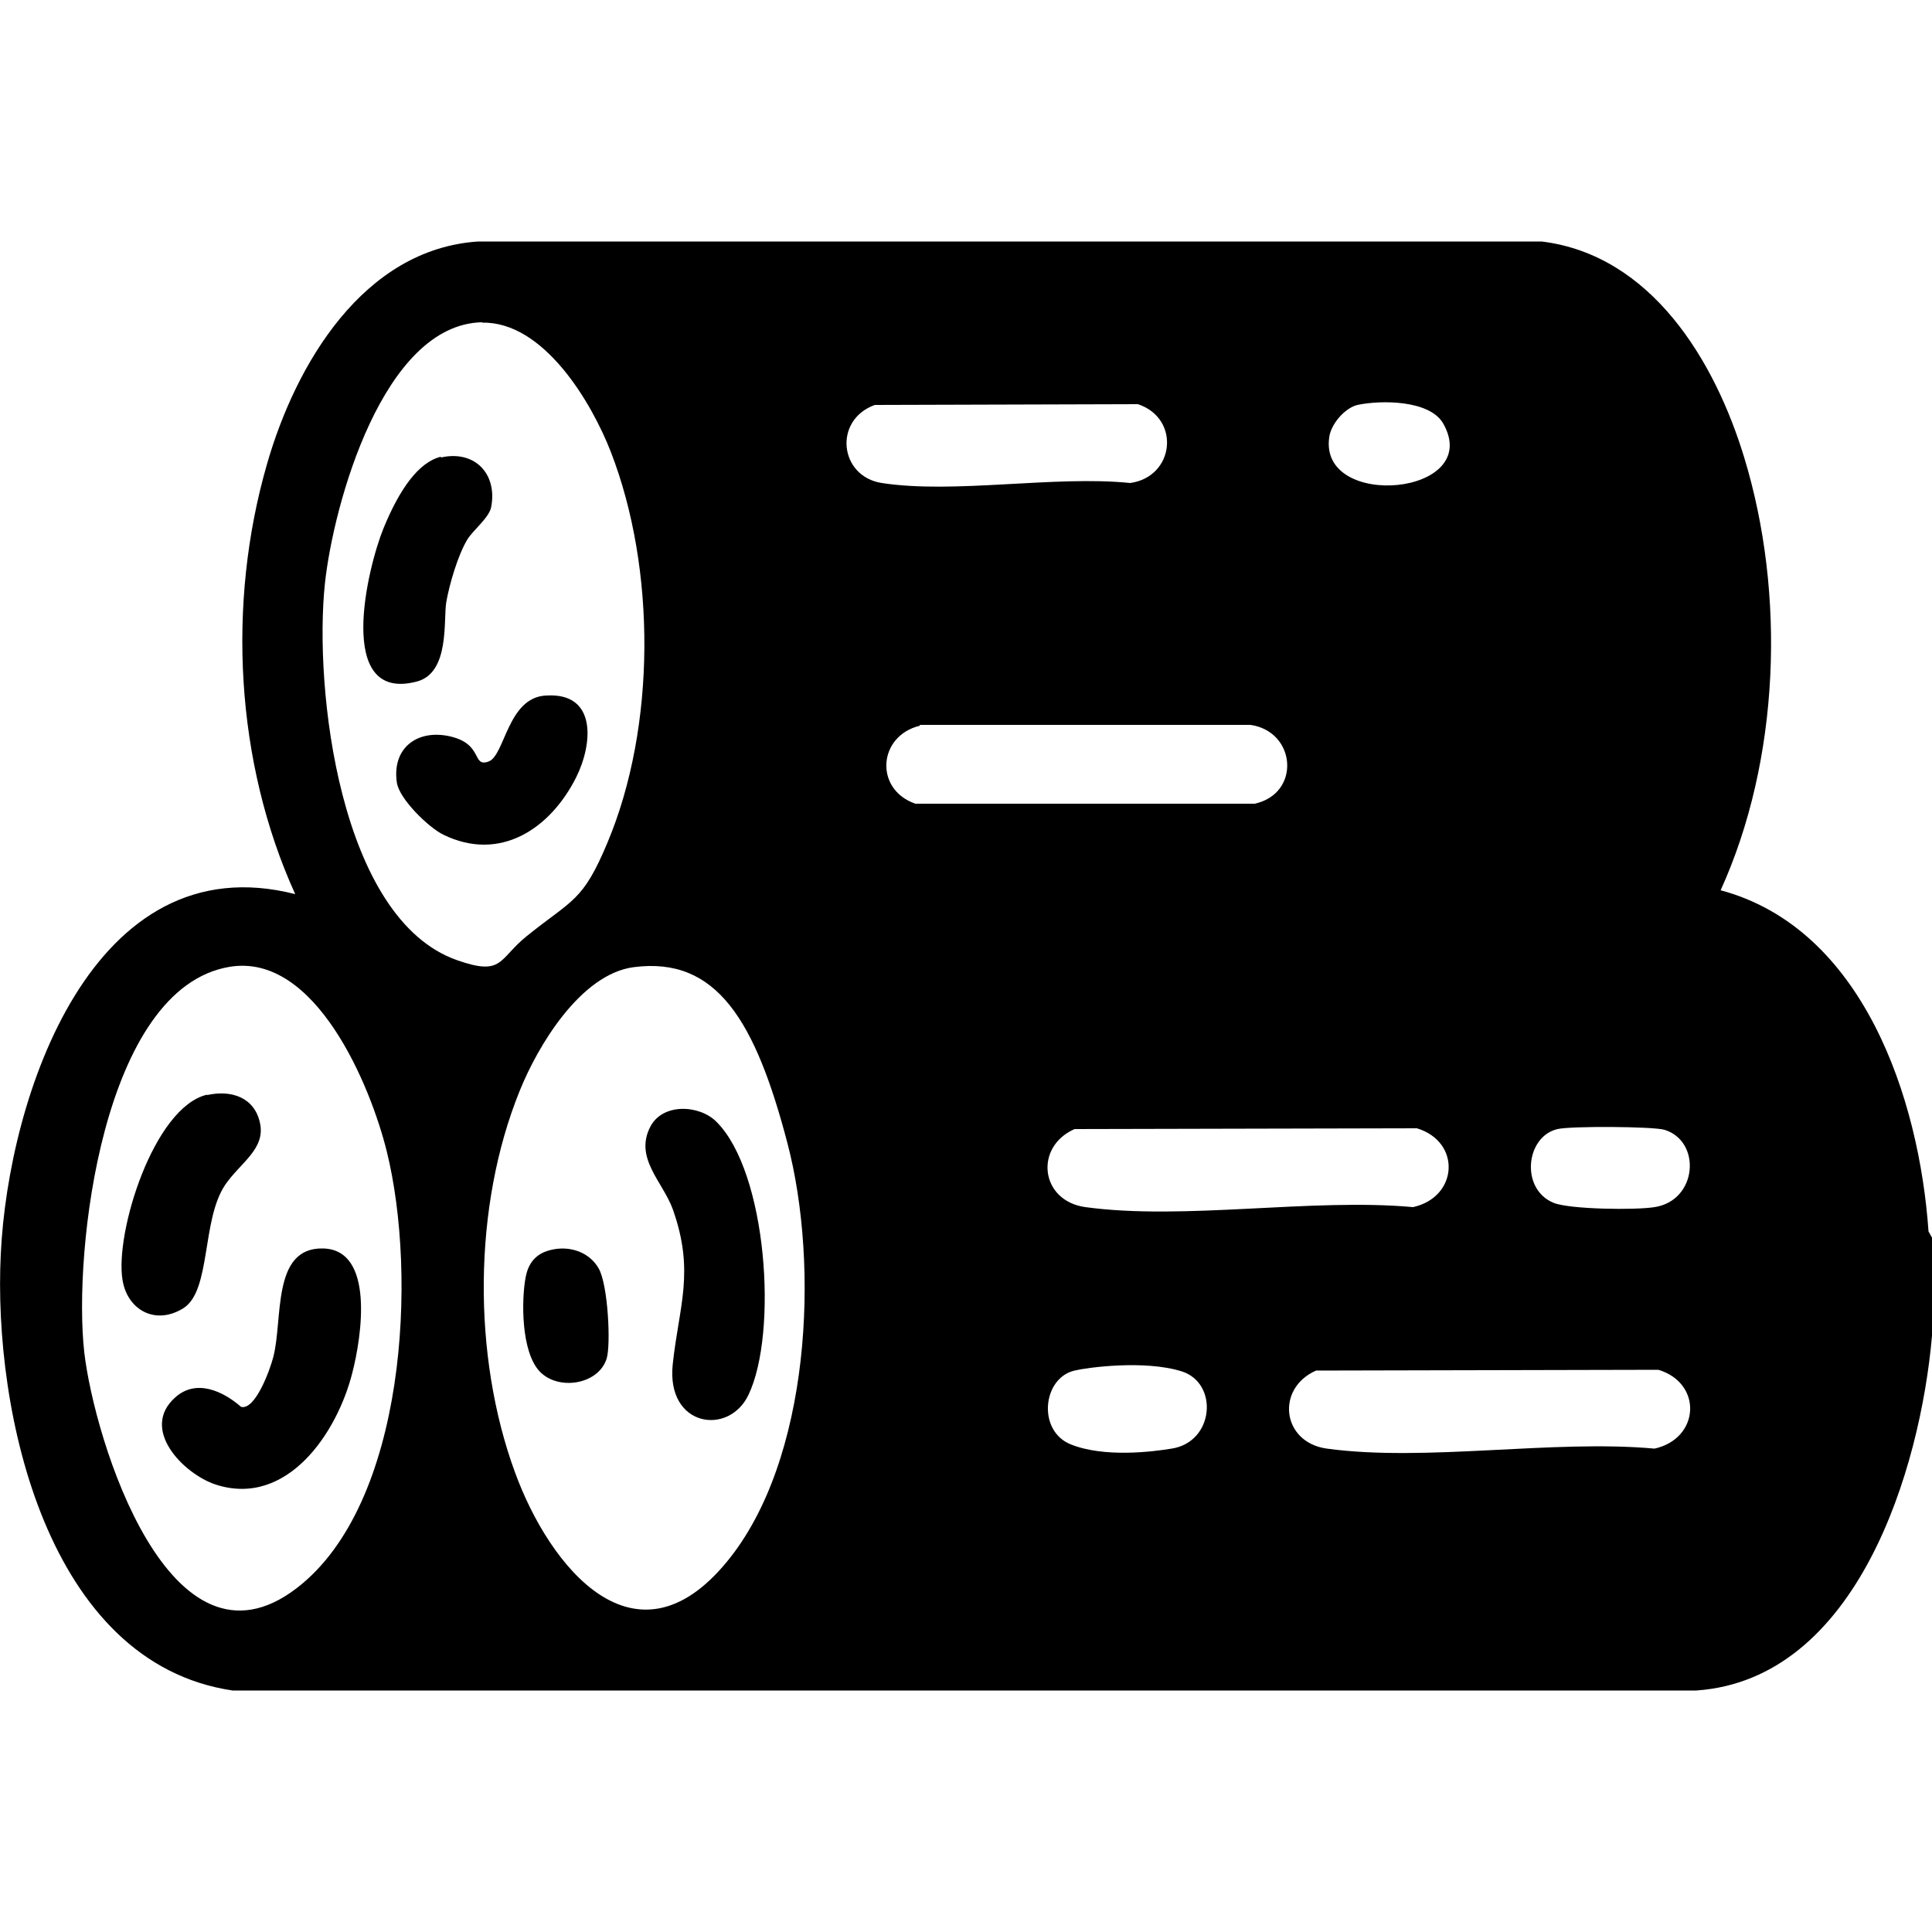<svg xmlns="http://www.w3.org/2000/svg" id="Layer_1" viewBox="0 0 500 500"><path d="M500,345.7c-3,34.5-19.3,88.9-61,91.8H60.2C12.1,430.4-1.8,365.3.2,324.6c1.9-40.7,23.7-106.6,76.2-93.2-15.5-34.1-17.7-75.3-7.3-111.3,7.4-25.8,24.9-55.6,54.6-57.6h275.3c28.4,3.5,44.8,30.9,52.4,55.9,10.8,35.4,9.2,78.3-6.1,112,36.9,9.9,51.4,53.9,53.8,88.3l.9,1.6v25.4ZM124.8,83.4c-25.7.5-38.5,47.2-40.7,67.5-2.9,27,3.7,86.9,34.2,97.6,12,4.2,10.6-.3,18.1-6.3,11.8-9.5,14.4-8.8,20.8-24.1,12.6-30,12.6-70.9.9-101.1-5-12.9-17.4-33.8-33.3-33.5ZM226.4,104.8c-10.8,3.9-9.2,18.5,1.8,20.2,18.8,2.9,44.7-2,64.3,0,11.5-1.6,13.1-16.7,2-20.4l-68.1.2ZM351.3,104.8c-3.3.8-6.9,5-7.3,8.4-2.7,18.9,40.1,15.1,29.5-3.6-3.5-6.1-16.1-6.1-22.2-4.8ZM238.1,187.8c-10.9,2.6-11.9,16.5-1.2,20.2h87.8c12-2.6,10.8-18.7-1.1-20.4h-85.6ZM59.5,250.2c-33,5.4-40.6,73.8-37.7,99.7,2.6,22.7,22.2,86.3,55,61.1,28.4-21.8,31.2-81.1,23.3-113-4.2-17-18.4-51.4-40.6-47.8ZM164,250.3c-13.7,1.8-24.8,20.3-29.5,32-12.1,29.8-12.3,68.6-1.2,98.8,9,24.6,31.1,51.9,54.8,23.1,21.7-26.3,24-76.6,15.7-108.3s-18.3-48.4-39.8-45.6ZM278.1,292.2c-10.5,4.6-8.9,18.6,2.8,20.2,25.6,3.5,58.4-2.4,84.8,0,11.7-2.6,12.5-16.9,1-20.4l-88.6.2ZM403.1,292.2c-8.3,1.9-9.7,15.6-1,19.1,4.2,1.7,21.3,1.9,26.1,1.1,11.1-1.7,12.2-17,2.6-20-3-.9-24.4-1-27.7-.2ZM278.1,354.7c-8.3,1.9-9.7,15.6-1,19.1s21.3,1.9,26.1,1.1c11.1-1.7,12.2-17,2.6-20s-24.4-1-27.7-.2ZM340.6,354.7c-10.5,4.6-8.9,18.6,2.8,20.2,25.6,3.5,58.4-2.4,84.8,0,11.7-2.6,12.5-16.9,1-20.4l-88.6.2Z"></path><path d="M185.4,290.3c13.1,13,16,54.6,8.3,70.7-5.1,10.7-21.3,8.3-19.6-7.9,1.6-15.1,5.8-23.9,0-40.2-2.6-7.1-10-13.2-5.8-21.3,3.2-6.2,12.7-5.7,17.1-1.3Z"></path><path d="M142.5,323.5c4.7-1.2,9.9.4,12.4,4.7s3.2,19.9,2.1,23.4c-2.2,7.1-13.7,8.6-18.1,2.4s-3.8-19.7-2.7-24.2,4.2-5.8,6.3-6.3Z"></path><path d="M114.1,118.4c8.8-2,14.7,4.3,13,12.9-.6,2.8-4.8,6-6.2,8.4-2.4,4-4.6,11.5-5.4,16.1s1,18.4-7.7,20.6c-21.2,5.5-12.7-29.6-8.5-39.8s9.1-17,14.8-18.4Z"></path><path d="M141.4,180c13.2-.8,12,12.6,7.7,21.2-6.7,13.3-19.7,22-34.4,14.8-3.7-1.8-11.4-9.2-12-13.5-1.3-9,5.4-13.9,13.9-11.9s5.5,8,9.8,6.5,4.9-16.6,14.9-17.1Z"></path><path d="M45.4,361.6c5.4-4.8,12.3-1.6,17,2.5,3.7.9,7.5-9.7,8.3-12.8,2.6-9.7-.5-28.5,12.9-28.2s10,22.8,7.6,32.1c-3.9,15.6-16.9,35-35.4,29-8.4-2.8-19.7-14.4-10.4-22.6Z"></path><path d="M53.6,283.4c6.3-1.4,12.3.6,13.7,7.3s-5.1,10.2-9,15.9c-6.2,9.1-3.6,27.5-10.9,32s-14.5.3-15.7-7.4c-2-12.2,8.1-44.7,21.9-47.9Z"></path></svg>